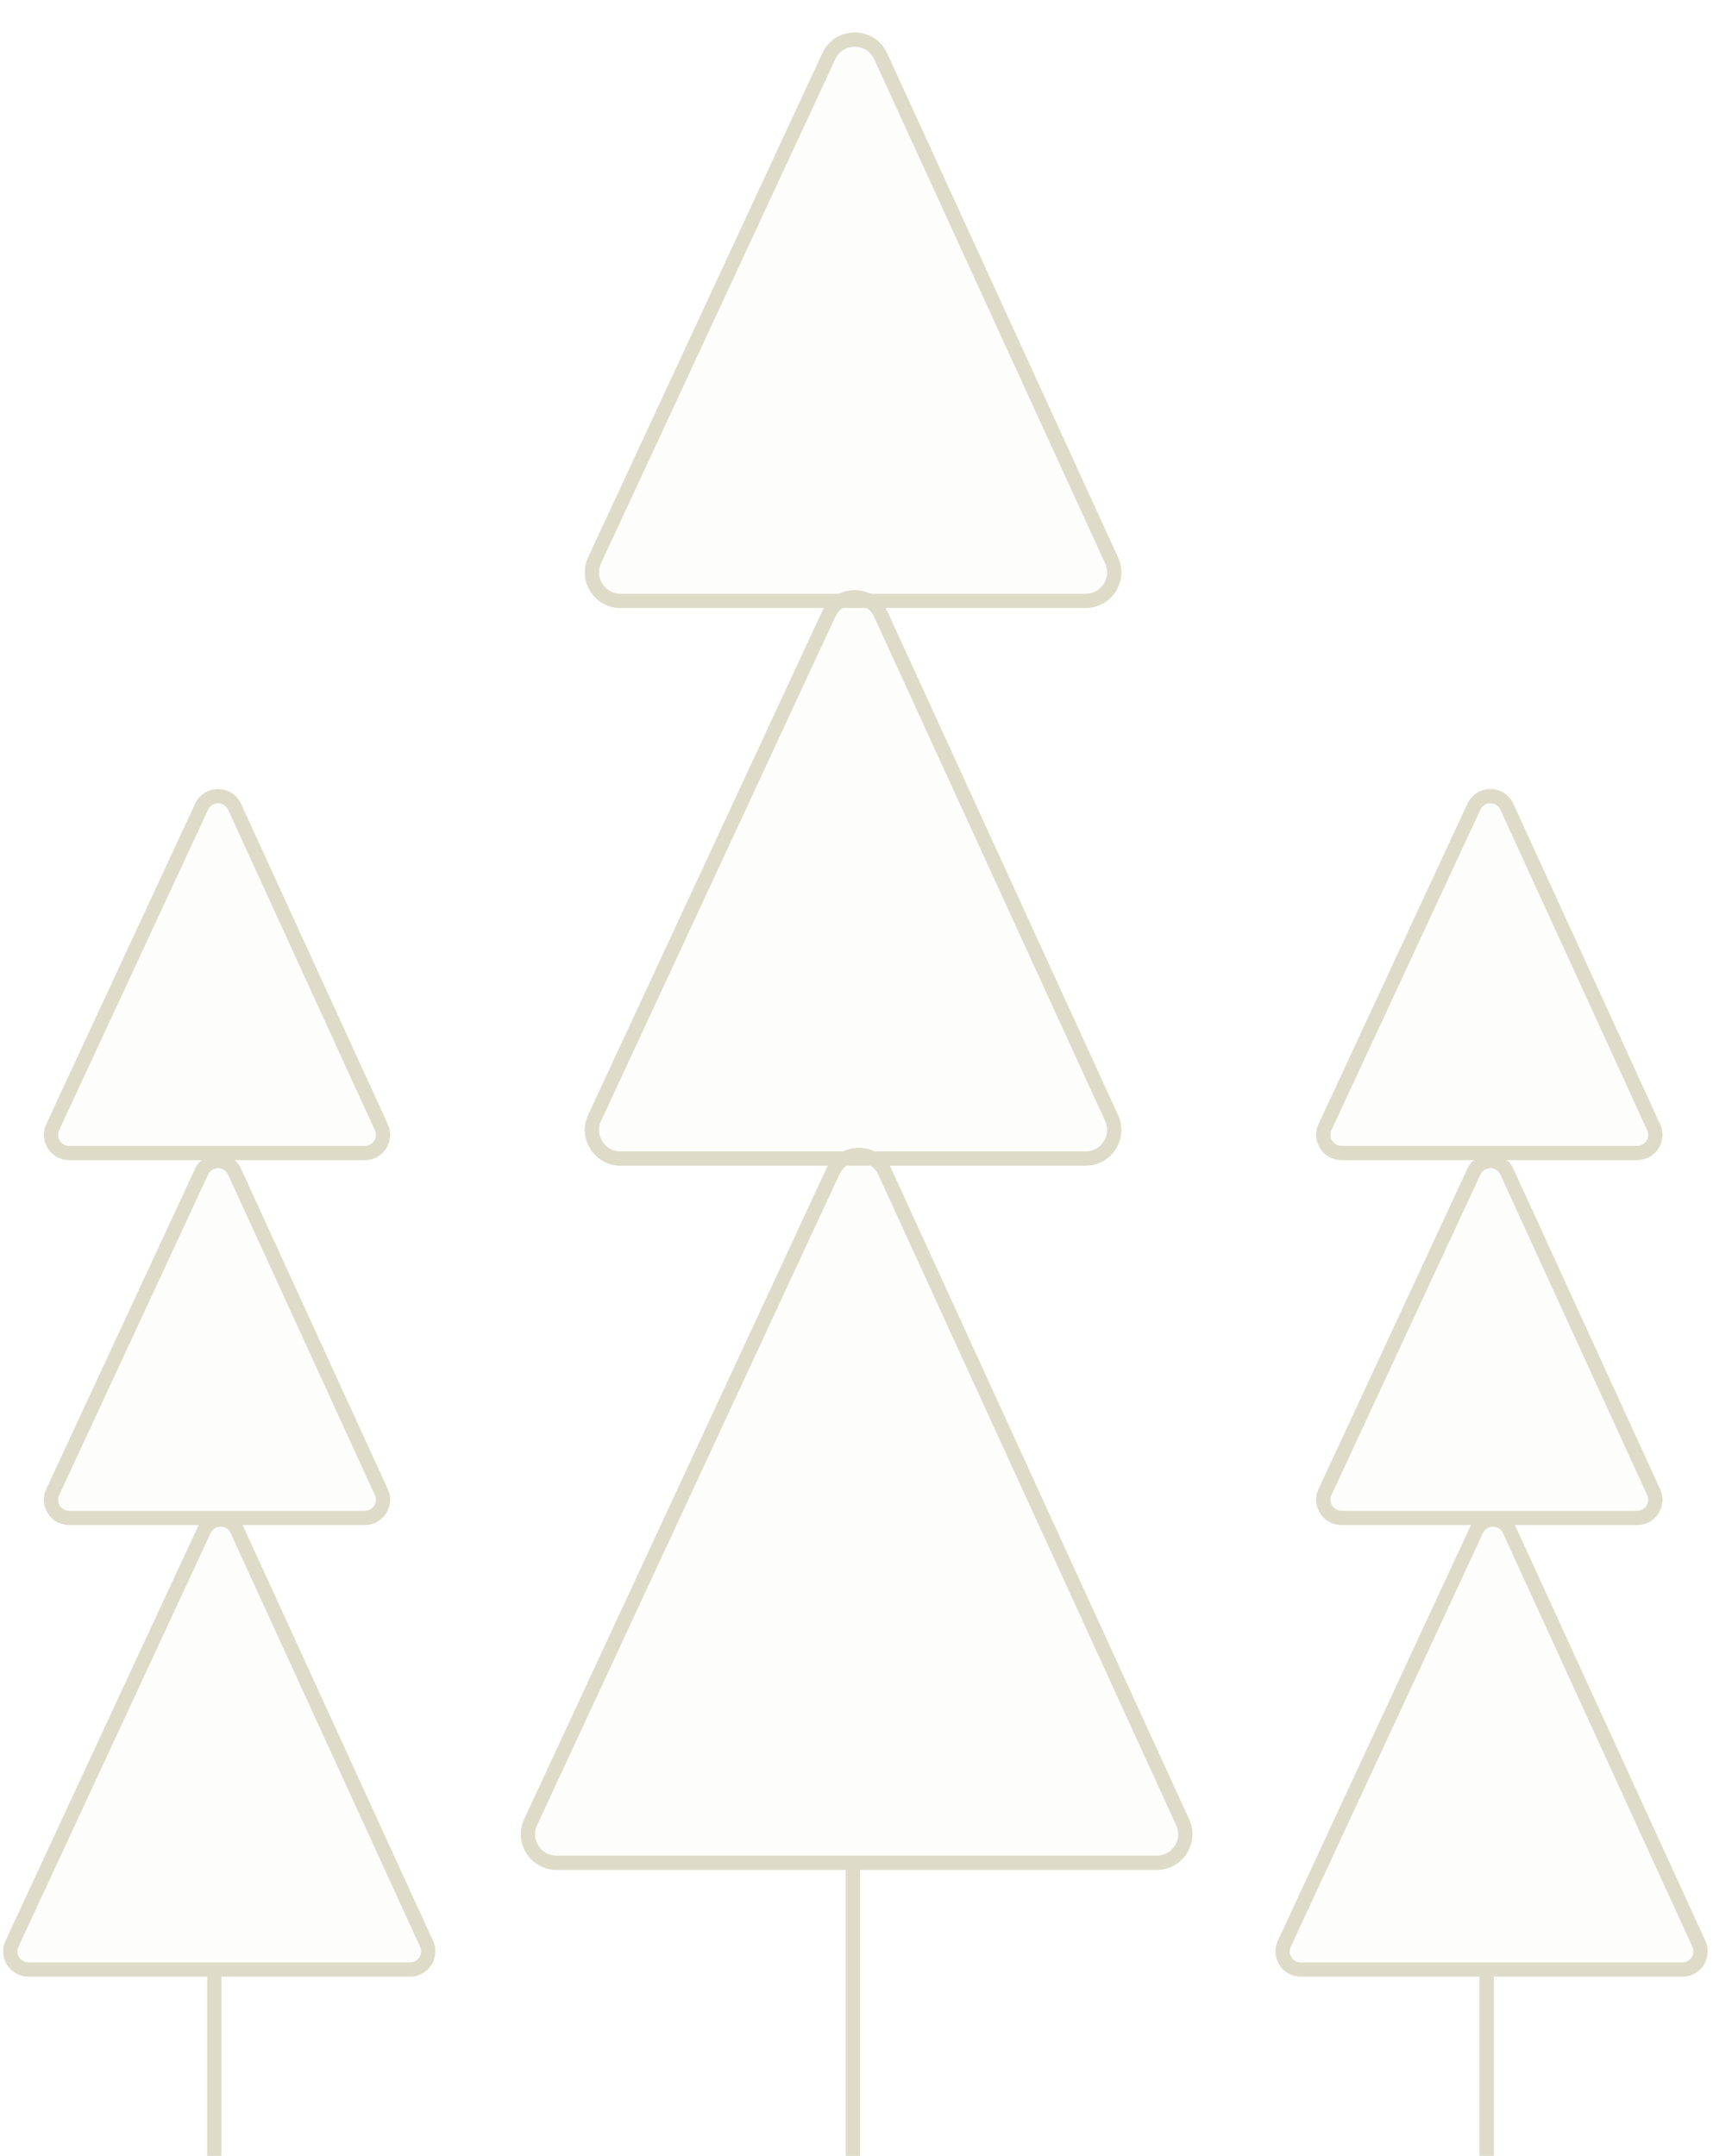 <svg width="120" height="151" viewBox="0 0 120 151" fill="none" xmlns="http://www.w3.org/2000/svg">
<line x1="59.749" y1="151" x2="59.749" y2="130.47" stroke="#DEDCC8"/>
<path d="M37.171 127.627L58.347 82.051C59.066 80.503 61.269 80.509 61.979 82.061L82.852 127.637C83.459 128.962 82.491 130.47 81.034 130.47H38.985C37.523 130.47 36.555 128.953 37.171 127.627Z" fill="#DEDCC8" fill-opacity="0.07" stroke="#DEDCC8"/>
<path d="M41.652 78.303L58.063 42.99C58.782 41.443 60.984 41.449 61.695 43L77.872 78.313C78.478 79.637 77.51 81.146 76.053 81.146H43.466C42.004 81.146 41.036 79.628 41.652 78.303Z" fill="#DEDCC8" fill-opacity="0.07" stroke="#DEDCC8"/>
<path d="M41.652 39.243L58.063 3.931C58.782 2.383 60.984 2.389 61.695 3.941L77.872 39.253C78.478 40.578 77.51 42.086 76.053 42.086H43.466C42.004 42.086 41.036 40.569 41.652 39.243Z" fill="#DEDCC8" fill-opacity="0.07" stroke="#DEDCC8"/>
<line x1="104.14" y1="151" x2="104.14" y2="137.948" stroke="#DEDCC8"/>
<path d="M89.969 136.14L103.431 107.165C103.888 106.181 105.289 106.184 105.74 107.171L119.011 136.147C119.396 136.989 118.781 137.948 117.855 137.948H91.122C90.192 137.948 89.577 136.983 89.969 136.14Z" fill="#DEDCC8" fill-opacity="0.07" stroke="#DEDCC8"/>
<path d="M92.817 104.51L103.251 82.06C103.708 81.076 105.108 81.08 105.56 82.066L115.844 104.516C116.23 105.359 115.615 106.317 114.688 106.317H93.971C93.041 106.317 92.426 105.353 92.817 104.51Z" fill="#DEDCC8" fill-opacity="0.07" stroke="#DEDCC8"/>
<path d="M92.817 78.949L103.251 56.499C103.708 55.515 105.108 55.519 105.56 56.505L115.844 78.956C116.23 79.798 115.615 80.757 114.688 80.757H93.971C93.041 80.757 92.426 79.792 92.817 78.949Z" fill="#DEDCC8" fill-opacity="0.07" stroke="#DEDCC8"/>
<line x1="15.012" y1="151" x2="15.012" y2="137.948" stroke="#DEDCC8"/>
<path d="M0.84 136.14L14.302 107.165C14.759 106.181 16.16 106.184 16.611 107.171L29.882 136.147C30.267 136.989 29.652 137.948 28.726 137.948H1.993C1.063 137.948 0.448 136.983 0.84 136.14Z" fill="#DEDCC8" fill-opacity="0.07" stroke="#DEDCC8"/>
<path d="M3.69 104.51L14.123 82.06C14.58 81.076 15.98 81.08 16.432 82.066L26.716 104.516C27.102 105.359 26.487 106.317 25.56 106.317H4.843C3.913 106.317 3.298 105.353 3.69 104.51Z" fill="#DEDCC8" fill-opacity="0.07" stroke="#DEDCC8"/>
<path d="M3.69 78.949L14.123 56.499C14.58 55.515 15.98 55.519 16.432 56.505L26.716 78.956C27.102 79.798 26.487 80.757 25.56 80.757H4.843C3.913 80.757 3.298 79.792 3.69 78.949Z" fill="#DEDCC8" fill-opacity="0.07" stroke="#DEDCC8"/>
</svg>
